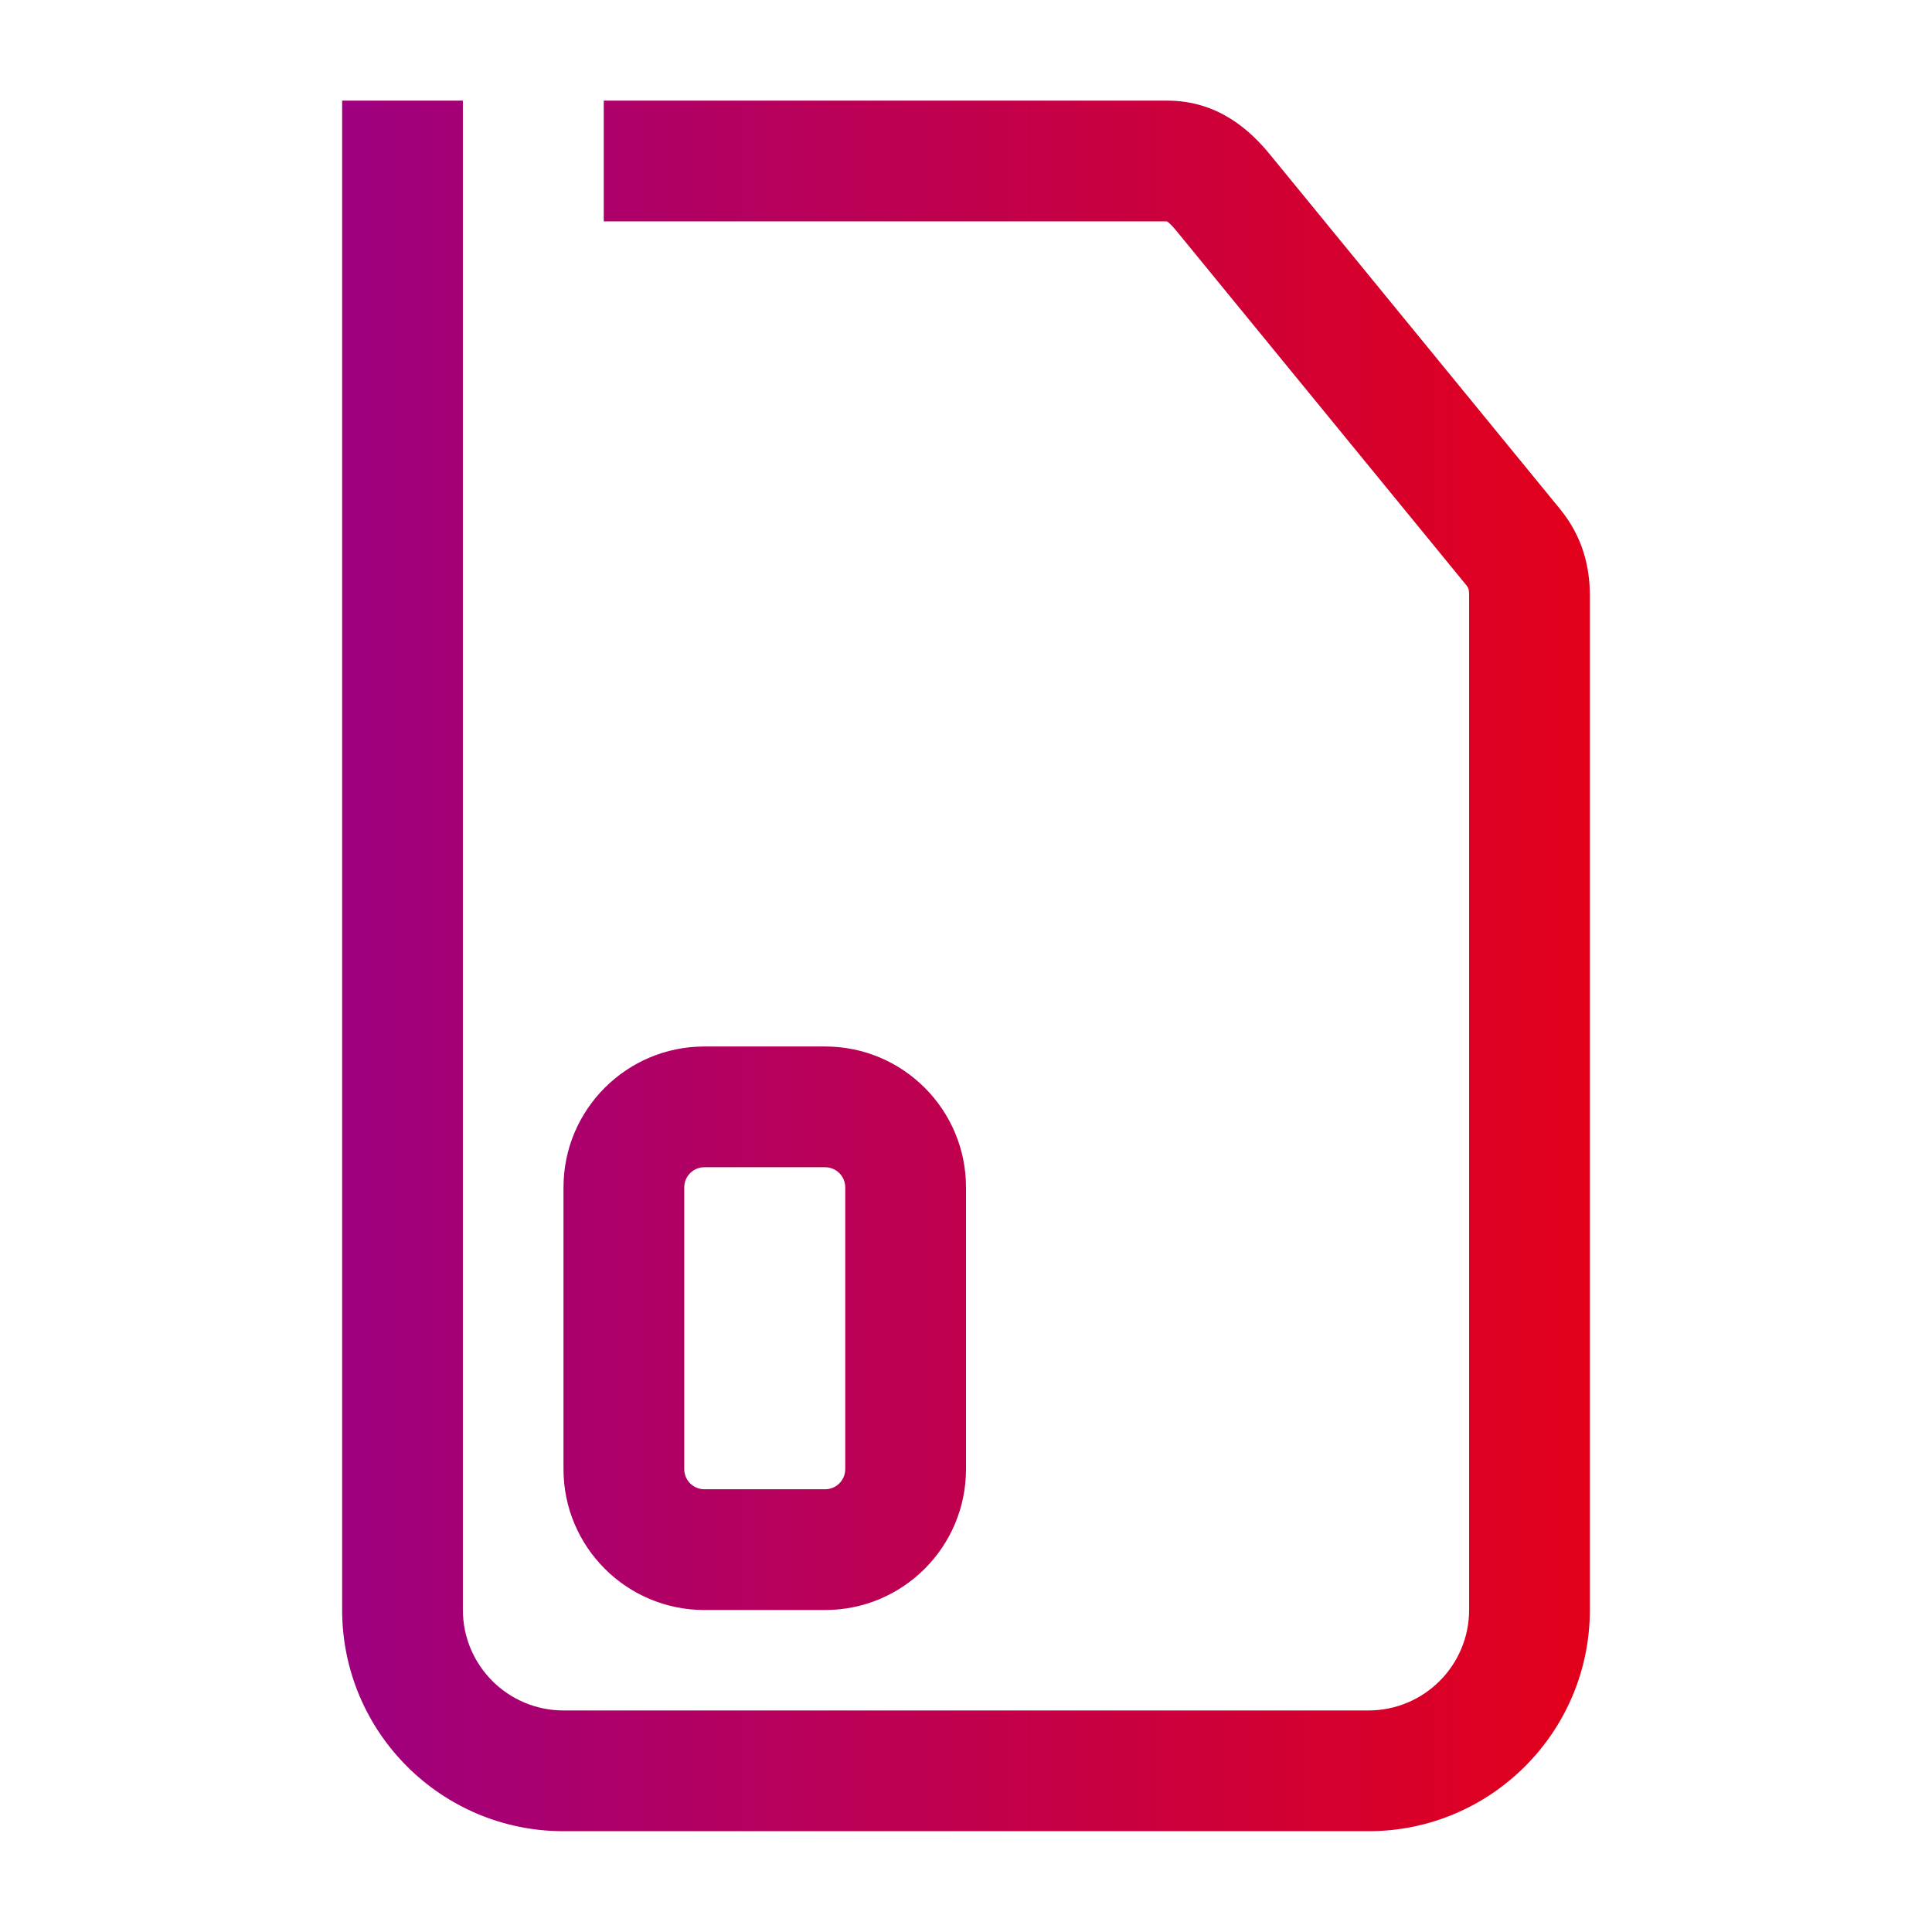 <svg width="80" height="80" viewBox="0 0 80 80" fill="none" xmlns="http://www.w3.org/2000/svg">
<path fill-rule="evenodd" clip-rule="evenodd" d="M19.167 66.66V4.167H14.167V66.66C14.167 71.722 18.271 75.826 23.333 75.826H56.667C61.729 75.826 65.833 71.722 65.833 66.66V24.667C65.833 23.436 65.515 22.208 64.607 21.09L64.602 21.084L52.607 6.423L52.604 6.419C51.789 5.418 50.454 4.167 48.333 4.167H25V9.167H48.323C48.376 9.201 48.505 9.304 48.727 9.577L48.732 9.583L60.727 24.243L60.728 24.246C60.781 24.311 60.794 24.346 60.801 24.369C60.812 24.4 60.833 24.485 60.833 24.667V66.66C60.833 68.961 58.968 70.826 56.667 70.826H23.333C21.032 70.826 19.167 68.961 19.167 66.66ZM28.333 49.167C28.333 48.706 28.706 48.333 29.167 48.333H34.167C34.627 48.333 35 48.706 35 49.167V60.833C35 61.294 34.627 61.667 34.167 61.667H29.167C28.706 61.667 28.333 61.294 28.333 60.833V49.167ZM29.167 43.333C25.945 43.333 23.333 45.945 23.333 49.167V60.833C23.333 64.055 25.945 66.667 29.167 66.667H34.167C37.388 66.667 40 64.055 40 60.833V49.167C40 45.945 37.388 43.333 34.167 43.333H29.167Z" fill="url(#paint0_linear_544_3114)"/>
<defs>
<linearGradient id="paint0_linear_544_3114" x1="65.833" y1="40.548" x2="14.167" y2="40.548" gradientUnits="userSpaceOnUse">
<stop stop-color="#E2001A"/>
<stop offset="1" stop-color="#9E007F"/>
</linearGradient>
</defs>
</svg>
